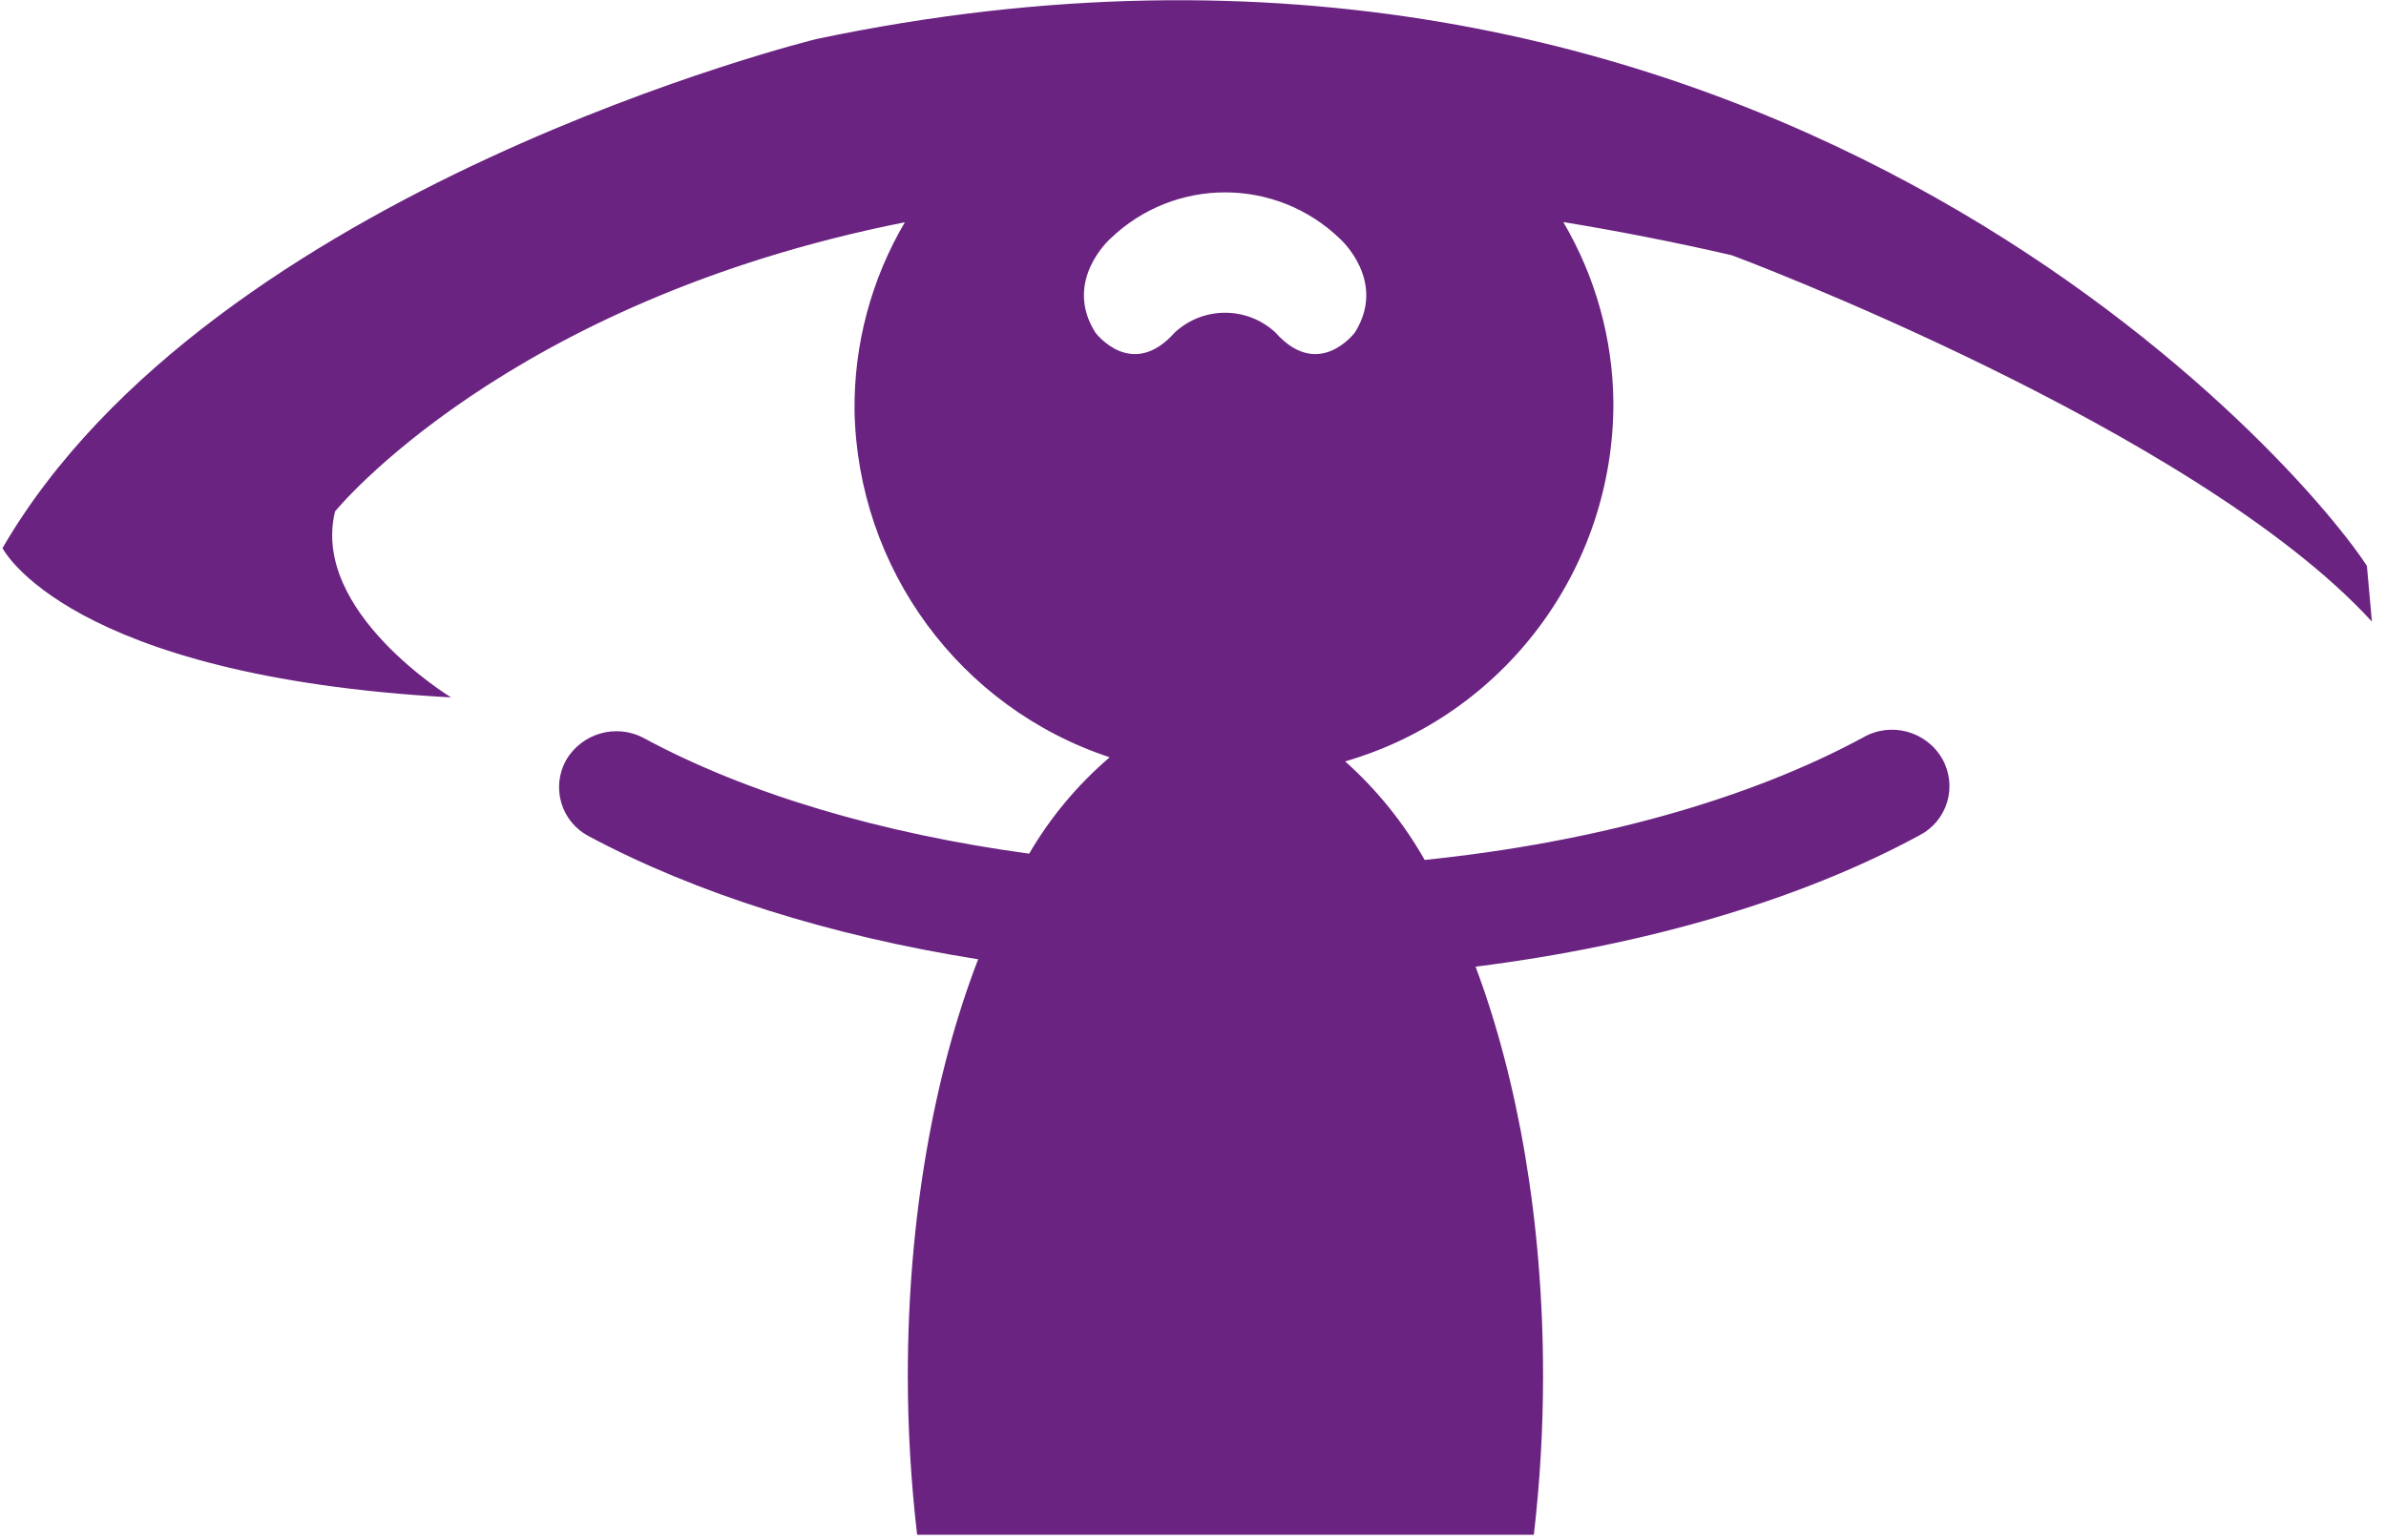 <?xml version="1.0" encoding="UTF-8"?>
<svg width="110px" height="71px" viewBox="0 0 110 71" version="1.1" xmlns="http://www.w3.org/2000/svg" xmlns:xlink="http://www.w3.org/1999/xlink">
    <!-- Generator: Sketch 52.5 (67469) - http://www.bohemiancoding.com/sketch -->
    <title>Logo 2cu paars</title>
    <desc>Created with Sketch.</desc>
    <g id="Symbols" stroke="none" stroke-width="1" fill="none" fill-rule="evenodd">
        <g id="Footer-section" transform="translate(-382, -110)" fill="#6A2381">
            <g id="Footer">
                <g id="Logo-2cu-paars" transform="translate(382, 110)">
                    <g id="2cu_logo-paars">
                        <path d="M109.35,28.663 L109.12,26.096 C105.542,20.622 80.562,-7.237 37.641,1.799 C37.641,1.799 9.774,8.636 0.115,25.276 C0.115,25.276 3.08,31.187 20.795,32.16 C20.795,32.16 14.316,28.216 15.447,23.583 C15.447,23.583 23.304,13.9 41.716,10.25 C40.168,12.878 39.365,15.881 39.396,18.933 C39.537,26.231 44.255,32.642 51.16,34.921 C49.683,36.183 48.428,37.685 47.447,39.366 C40.637,38.44 34.446,36.61 29.684,34.038 C28.41,33.354 26.824,33.805 26.096,35.058 C25.761,35.66 25.684,36.372 25.881,37.032 C26.078,37.693 26.534,38.244 27.144,38.561 C32.057,41.191 38.275,43.157 45.095,44.236 C43.068,49.495 41.852,56.169 41.852,63.448 C41.854,65.896 41.997,68.342 42.282,70.774 L70.714,70.774 C70.996,68.342 71.138,65.896 71.139,63.448 C71.139,56.327 69.976,49.774 68.027,44.577 C75.837,43.594 82.998,41.506 88.503,38.514 C89.114,38.197 89.571,37.644 89.768,36.983 C89.966,36.321 89.887,35.608 89.55,35.006 C88.819,33.719 87.188,33.27 85.905,34.001 C80.583,36.888 73.47,38.855 65.68,39.655 C64.713,37.949 63.475,36.415 62.014,35.111 C69.353,32.984 74.4,26.23 74.381,18.56 C74.354,15.631 73.557,12.761 72.071,10.24 C74.57,10.65 77.141,11.15 79.818,11.765 C79.85,11.76 101.195,19.764 109.35,28.663 Z M62.464,15.331 C62.464,15.331 60.793,17.576 58.798,15.331 C57.488,14.119 55.472,14.119 54.162,15.331 C52.166,17.576 50.495,15.331 50.495,15.331 C48.997,12.943 51.187,11.008 51.187,11.008 C54.145,8.159 58.814,8.159 61.773,11.008 C61.773,11.008 63.962,12.948 62.464,15.331 Z" id="Shape" fill-rule="nonzero"></path>
                        <path d="M109.188,26.212 L109.282,26.354 L109.188,26.212 Z" id="Shape" fill-rule="nonzero"></path>
                        <path d="M109.12,26.096 L109.193,26.212 L109.12,26.096 Z" id="Shape" fill-rule="nonzero"></path>
                    </g>
                </g>
            </g>
        </g>
    </g>
</svg>